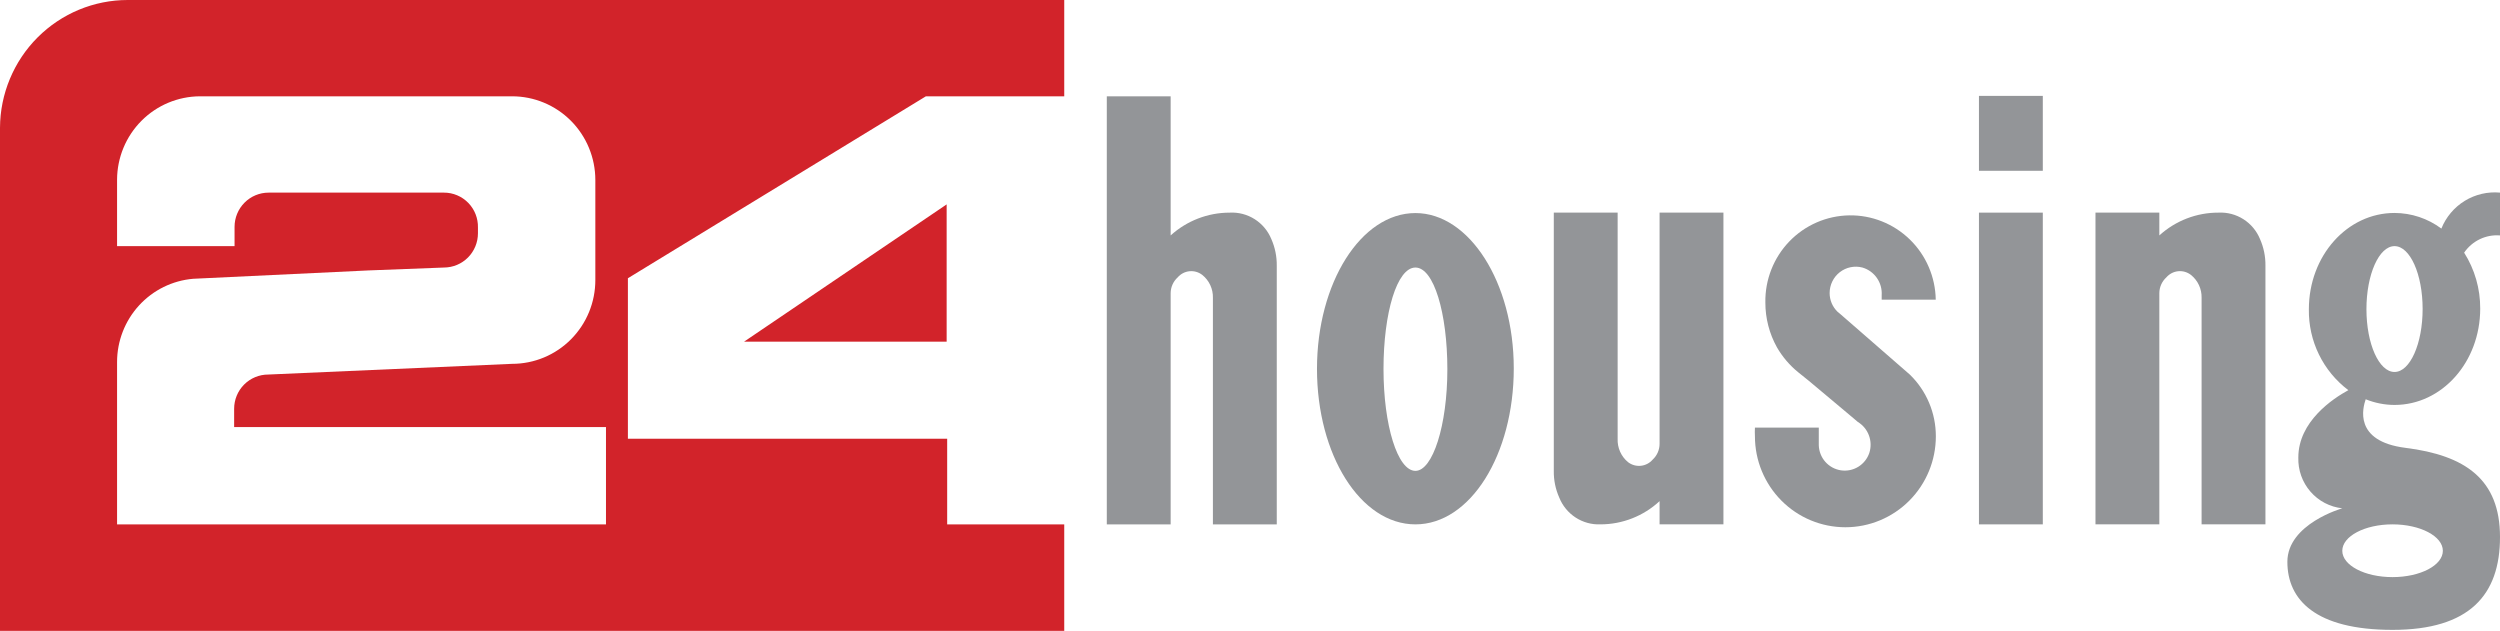 <?xml version="1.0" encoding="UTF-8"?> <svg xmlns="http://www.w3.org/2000/svg" width="214" height="54" viewBox="0 0 214 54" fill="none"><g clip-path="url(#clip0)"><path d="M81.033 29.249V17.496L63.688 29.249H81.033Z" fill="#D2232A"></path><path d="M81.078 44.886V37.557H53.748V23.817L79.256 8.244H91.099V8.6002e-10H10.932C8.042 -3.63226e-05 5.27 1.151 3.221 3.2C1.173 5.25 0.014 8.032 0 10.937L0 54.046H91.099V44.886H81.078ZM51.872 44.886H10.021V30.998C10.019 29.203 10.689 27.473 11.897 26.151C13.106 24.829 14.764 24.012 16.544 23.863L31.547 23.148L38.006 22.901C38.778 22.898 39.517 22.588 40.062 22.039C40.607 21.489 40.912 20.745 40.912 19.97V19.475C40.921 19.086 40.852 18.699 40.71 18.337C40.568 17.975 40.355 17.645 40.084 17.367C39.813 17.089 39.49 16.868 39.133 16.717C38.777 16.566 38.393 16.488 38.006 16.489H22.993C22.22 16.489 21.479 16.797 20.932 17.347C20.385 17.897 20.078 18.642 20.078 19.42V21.069H10.021V15.38C10.028 13.488 10.779 11.676 12.111 10.339C13.442 9.002 15.245 8.249 17.127 8.244H43.828C44.764 8.243 45.691 8.427 46.557 8.787C47.422 9.146 48.208 9.674 48.871 10.339C49.533 11.004 50.059 11.794 50.417 12.664C50.776 13.534 50.961 14.466 50.961 15.408V23.954C50.964 24.898 50.782 25.833 50.425 26.706C50.068 27.579 49.543 28.372 48.88 29.041C48.218 29.709 47.43 30.239 46.563 30.6C45.696 30.961 44.766 31.146 43.828 31.145L22.957 32.061C22.184 32.061 21.442 32.37 20.895 32.92C20.349 33.469 20.042 34.215 20.042 34.992V36.559H51.872V44.886Z" fill="#D2232A"></path><path d="M105.255 18.202C103.391 18.202 101.592 18.897 100.208 20.153V8.244H94.742V44.886H100.208V25.099C100.209 24.844 100.263 24.591 100.366 24.358C100.47 24.124 100.621 23.915 100.809 23.744C101.067 23.445 101.429 23.257 101.82 23.218C102.211 23.178 102.603 23.291 102.914 23.533C103.207 23.766 103.441 24.065 103.599 24.405C103.758 24.745 103.835 25.118 103.825 25.493V44.886H109.291V22.745C109.301 21.96 109.143 21.182 108.826 20.464C108.538 19.761 108.039 19.166 107.399 18.76C106.76 18.355 106.01 18.16 105.255 18.202Z" fill="#939598"></path><path d="M137.004 44.885C138.877 44.884 140.682 44.174 142.06 42.898V44.885H147.526V18.201H142.06V37.997C142.059 38.25 142.006 38.501 141.904 38.733C141.802 38.964 141.654 39.172 141.468 39.343C141.21 39.642 140.849 39.83 140.459 39.871C140.068 39.912 139.676 39.802 139.363 39.563C139.07 39.322 138.836 39.014 138.681 38.666C138.526 38.318 138.454 37.938 138.47 37.557V18.201H133.005V40.305C132.992 41.09 133.151 41.869 133.469 42.586C133.749 43.29 134.24 43.889 134.873 44.301C135.506 44.713 136.25 44.917 137.004 44.885Z" fill="#939598"></path><path d="M189.904 18.201C188.033 18.195 186.227 18.891 184.839 20.153V18.201H179.373V44.885H184.839V25.099C184.84 24.843 184.893 24.591 184.997 24.357C185.1 24.124 185.251 23.915 185.44 23.743C185.698 23.445 186.059 23.256 186.451 23.217C186.842 23.178 187.233 23.291 187.545 23.533C187.837 23.766 188.072 24.064 188.23 24.405C188.388 24.745 188.466 25.118 188.456 25.493V44.885H193.922V22.745C193.932 21.96 193.774 21.182 193.457 20.464C193.17 19.764 192.674 19.171 192.038 18.765C191.402 18.36 190.656 18.163 189.904 18.201Z" fill="#939598"></path><path d="M169.398 44.886H174.864V18.201H169.398V44.886Z" fill="#939598"></path><path d="M169.398 14.62H174.864V8.208H169.398V14.62Z" fill="#939598"></path><path d="M121.161 18.238C116.506 18.238 112.734 24.211 112.734 31.576C112.734 38.941 116.46 44.886 121.161 44.886C125.862 44.886 129.579 38.913 129.579 31.539C129.579 24.165 125.761 18.238 121.161 18.238ZM121.161 40.306C119.631 40.306 118.428 36.403 118.428 31.585C118.428 26.767 119.585 22.901 121.161 22.901C122.737 22.901 123.894 26.803 123.894 31.612C123.894 36.422 122.637 40.306 121.161 40.306Z" fill="#939598"></path><path d="M214 20.153V16.488C212.946 16.391 211.888 16.638 210.984 17.192C210.08 17.747 209.378 18.579 208.981 19.566C207.821 18.701 206.416 18.233 204.972 18.229C200.919 18.229 197.639 21.893 197.639 26.473C197.618 27.814 197.913 29.141 198.501 30.345C199.088 31.548 199.951 32.595 201.019 33.398C199.689 34.122 196.737 36.082 196.737 39.16C196.703 40.229 197.072 41.271 197.77 42.078C198.468 42.884 199.442 43.397 200.5 43.511C200.5 43.511 195.799 44.84 195.799 48.092C195.799 51.343 198.204 53.917 204.799 53.917C211.395 53.917 214 50.922 214 45.975C214 41.029 211.031 38.977 205.911 38.336C201.42 37.768 202.267 34.873 202.504 34.177C203.288 34.496 204.126 34.661 204.972 34.663C209.026 34.663 212.306 30.998 212.306 26.418C212.315 24.721 211.838 23.058 210.93 21.627C211.268 21.132 211.73 20.735 212.269 20.476C212.808 20.217 213.405 20.105 214 20.153ZM204.799 44.885C207.177 44.885 209.108 45.902 209.108 47.148C209.108 48.394 207.177 49.401 204.799 49.401C202.422 49.401 200.5 48.394 200.5 47.148C200.5 45.902 202.422 44.885 204.799 44.885ZM204.972 31.841C203.642 31.841 202.567 29.432 202.567 26.464C202.567 23.496 203.642 21.069 204.972 21.069C206.303 21.069 207.377 23.478 207.377 26.446C207.377 29.414 206.303 31.841 204.972 31.841Z" fill="#939598"></path><path d="M165.709 37.346C165.709 39.411 164.893 41.392 163.441 42.852C161.989 44.312 160.019 45.133 157.966 45.133C155.912 45.133 153.942 44.312 152.49 42.852C151.038 41.392 150.222 39.411 150.222 37.346C150.209 37.099 150.209 36.852 150.222 36.605H155.688V38.116C155.704 38.64 155.902 39.142 156.248 39.533C156.594 39.925 157.066 40.182 157.581 40.26C158.097 40.337 158.623 40.23 159.068 39.957C159.513 39.684 159.848 39.263 160.015 38.766C160.171 38.278 160.159 37.751 159.98 37.271C159.802 36.791 159.467 36.385 159.031 36.119L158.12 35.35L154.841 32.602L153.93 31.869C153.198 31.276 152.58 30.552 152.108 29.734C151.453 28.559 151.111 27.234 151.115 25.887C151.099 24.924 151.273 23.967 151.625 23.072C151.977 22.176 152.501 21.359 153.167 20.667C153.833 19.975 154.628 19.422 155.507 19.039C156.386 18.656 157.331 18.451 158.289 18.435C159.247 18.419 160.198 18.594 161.089 18.948C161.979 19.302 162.792 19.829 163.48 20.499C164.168 21.168 164.719 21.968 165.099 22.852C165.48 23.735 165.684 24.686 165.7 25.649H161.072C161.072 25.456 161.072 25.365 161.072 25.273C161.107 24.748 160.963 24.226 160.663 23.795C160.363 23.363 159.926 23.048 159.423 22.901C159.092 22.814 158.745 22.805 158.41 22.874C158.074 22.942 157.759 23.088 157.488 23.298C157.217 23.509 156.998 23.779 156.847 24.088C156.696 24.397 156.617 24.737 156.617 25.081C156.616 25.38 156.675 25.676 156.791 25.952C156.907 26.227 157.077 26.476 157.291 26.684L157.501 26.858L163.477 32.061C164.184 32.745 164.746 33.566 165.129 34.475C165.513 35.383 165.71 36.36 165.709 37.346Z" fill="#939598"></path></g><defs><clipPath id="clip0"><rect width="214" height="54" fill="white"></rect></clipPath></defs></svg> 